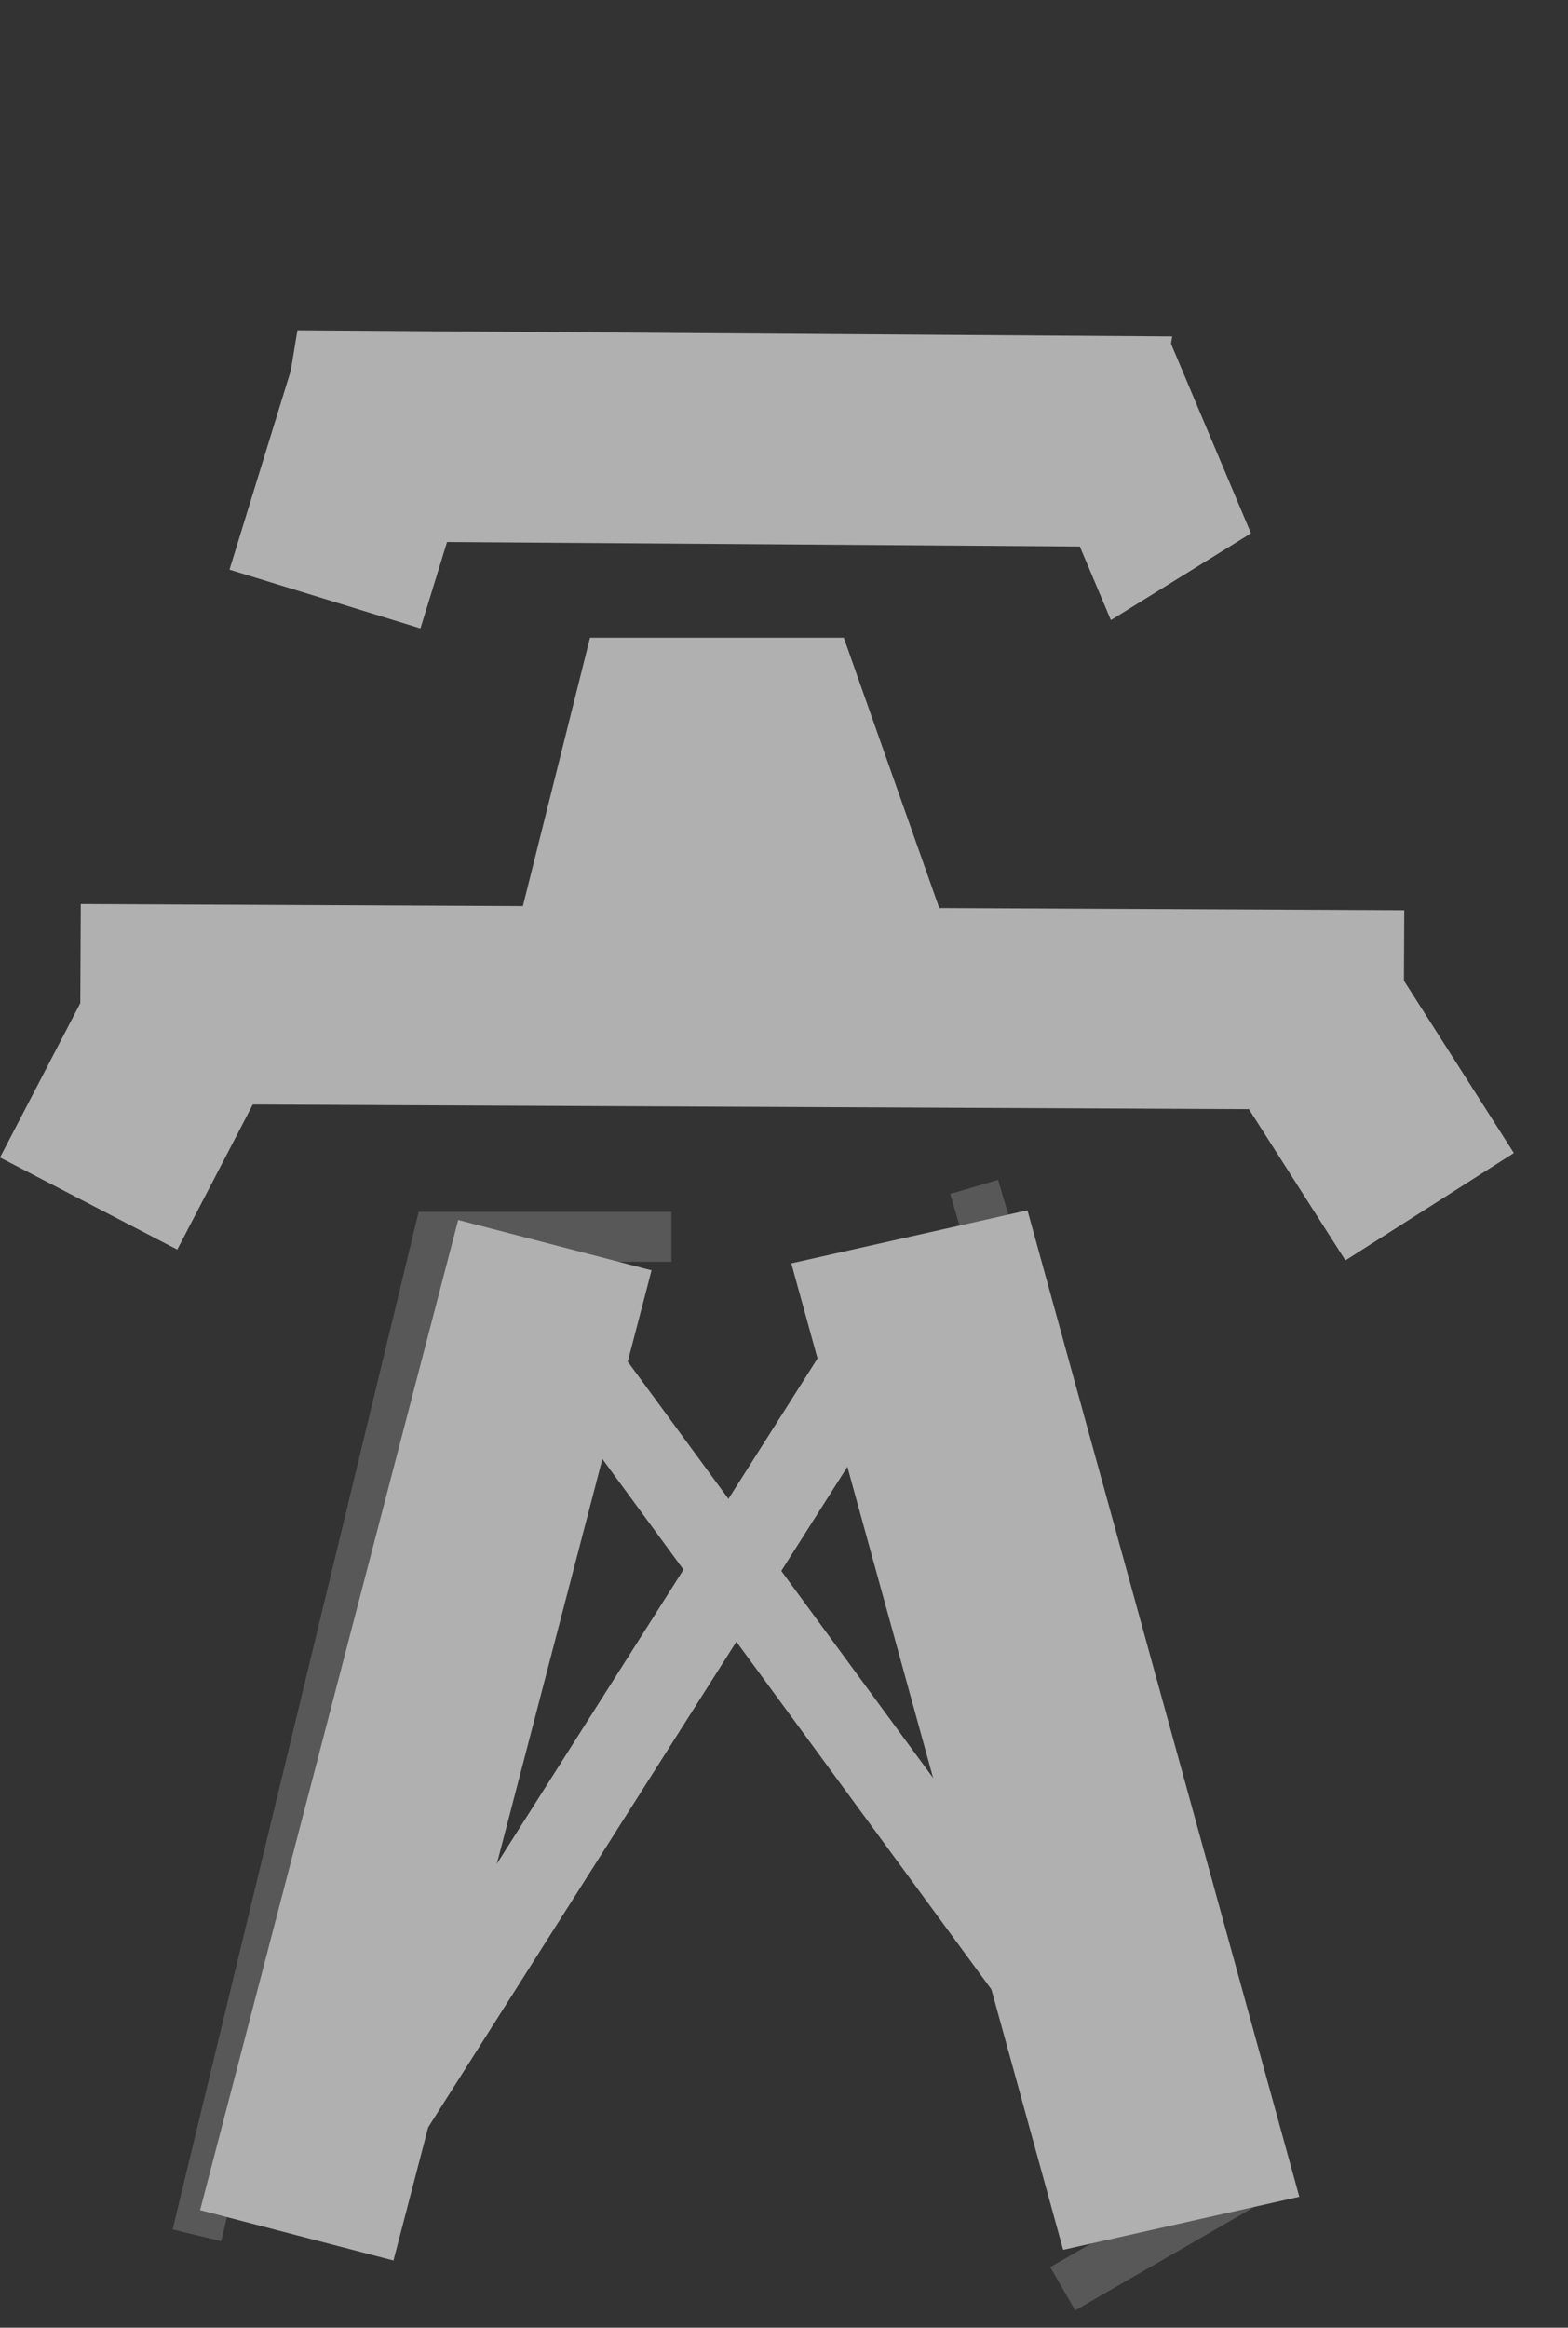 <svg width="95" height="141" viewBox="0 0 95 141" fill="none" xmlns="http://www.w3.org/2000/svg">
<rect x="0" y="0" width="95" height="141" fill="#333333" stroke="none"/>
<g id="Group 256">
<path id="Vector 2 (Stroke)" fill-rule="evenodd" clip-rule="evenodd" d="M25.364 73.409H40.679V76.434H27.747L13.399 135.759L10.457 135.049L25.364 73.409Z" fill="white" fill-opacity="0.18"/>
<path id="Vector 4 (Stroke)" fill-rule="evenodd" clip-rule="evenodd" d="M78.405 132.299L65.142 139.951L63.629 137.332L74.829 130.87L57.569 72.324L60.472 71.47L78.405 132.299Z" fill="white" fill-opacity="0.18"/>
<path id="Vector 3 (Stroke)" fill-rule="evenodd" clip-rule="evenodd" d="M12.123 133.879L27.76 73.901L39.475 76.95L23.838 136.929L12.123 133.879Z" fill="#B0B0B0"/>
<path id="Vector 5 (Stroke)" fill-rule="evenodd" clip-rule="evenodd" d="M62.251 73.315L78.721 133.07L64.413 136.282L47.943 76.527L62.251 73.315Z" fill="#B0B0B0"/>
<path id="Vector 8 (Stroke)" fill-rule="evenodd" clip-rule="evenodd" d="M4.894 54.761L85.079 55.135L85.022 67.232L4.837 66.857L4.894 54.761Z" fill="#B0B0B0"/>
<path id="Vector 11 (Stroke)" fill-rule="evenodd" clip-rule="evenodd" d="M18.02 20.006L71.021 20.38L68.925 33.129L15.924 32.754L18.02 20.006Z" fill="#B0B0B0"/>
<path id="Vector 9 (Stroke)" fill-rule="evenodd" clip-rule="evenodd" d="M0 70.115L6.557 57.514L17.298 63.095L10.741 75.695L0 70.115Z" fill="#B0B0B0"/>
<path id="Vector 12 (Stroke)" fill-rule="evenodd" clip-rule="evenodd" d="M13.903 34.507L17.939 21.402L29.509 24.96L25.474 38.064L13.903 34.507Z" fill="#B0B0B0"/>
<path id="Vector 10 (Stroke)" fill-rule="evenodd" clip-rule="evenodd" d="M81.514 76.348L73.872 64.373L84.079 57.869L91.721 69.844L81.514 76.348Z" fill="#B0B0B0"/>
<path id="Vector 13 (Stroke)" fill-rule="evenodd" clip-rule="evenodd" d="M67.305 37.563L62.278 25.644L70.765 20.387L75.793 32.305L67.305 37.563Z" fill="#B0B0B0"/>
<path id="Vector 6 (Stroke)" fill-rule="evenodd" clip-rule="evenodd" d="M38.047 82.497L73.558 130.903L69.692 133.631L34.181 85.225L38.047 82.497Z" fill="#B0B0B0"/>
<path id="Vector 7 (Stroke)" fill-rule="evenodd" clip-rule="evenodd" d="M19.329 129.872L52.166 78.138L56.426 80.838L23.588 132.572L19.329 129.872Z" fill="#B0B0B0"/>
<path id="Vector 14" d="M36.139 39.136L32.104 55.265V56.273H56.82L50.767 39.136H36.139Z" fill="#B0B0B0"/>
<path id="Vector 14 (Stroke)" fill-rule="evenodd" clip-rule="evenodd" d="M35.746 38.632H51.124L57.533 56.777H31.6V55.203L35.746 38.632ZM36.533 39.64L32.608 55.327V55.769H56.107L50.41 39.64H36.533Z" fill="#B0B0B0"/>
</g>
</svg>

